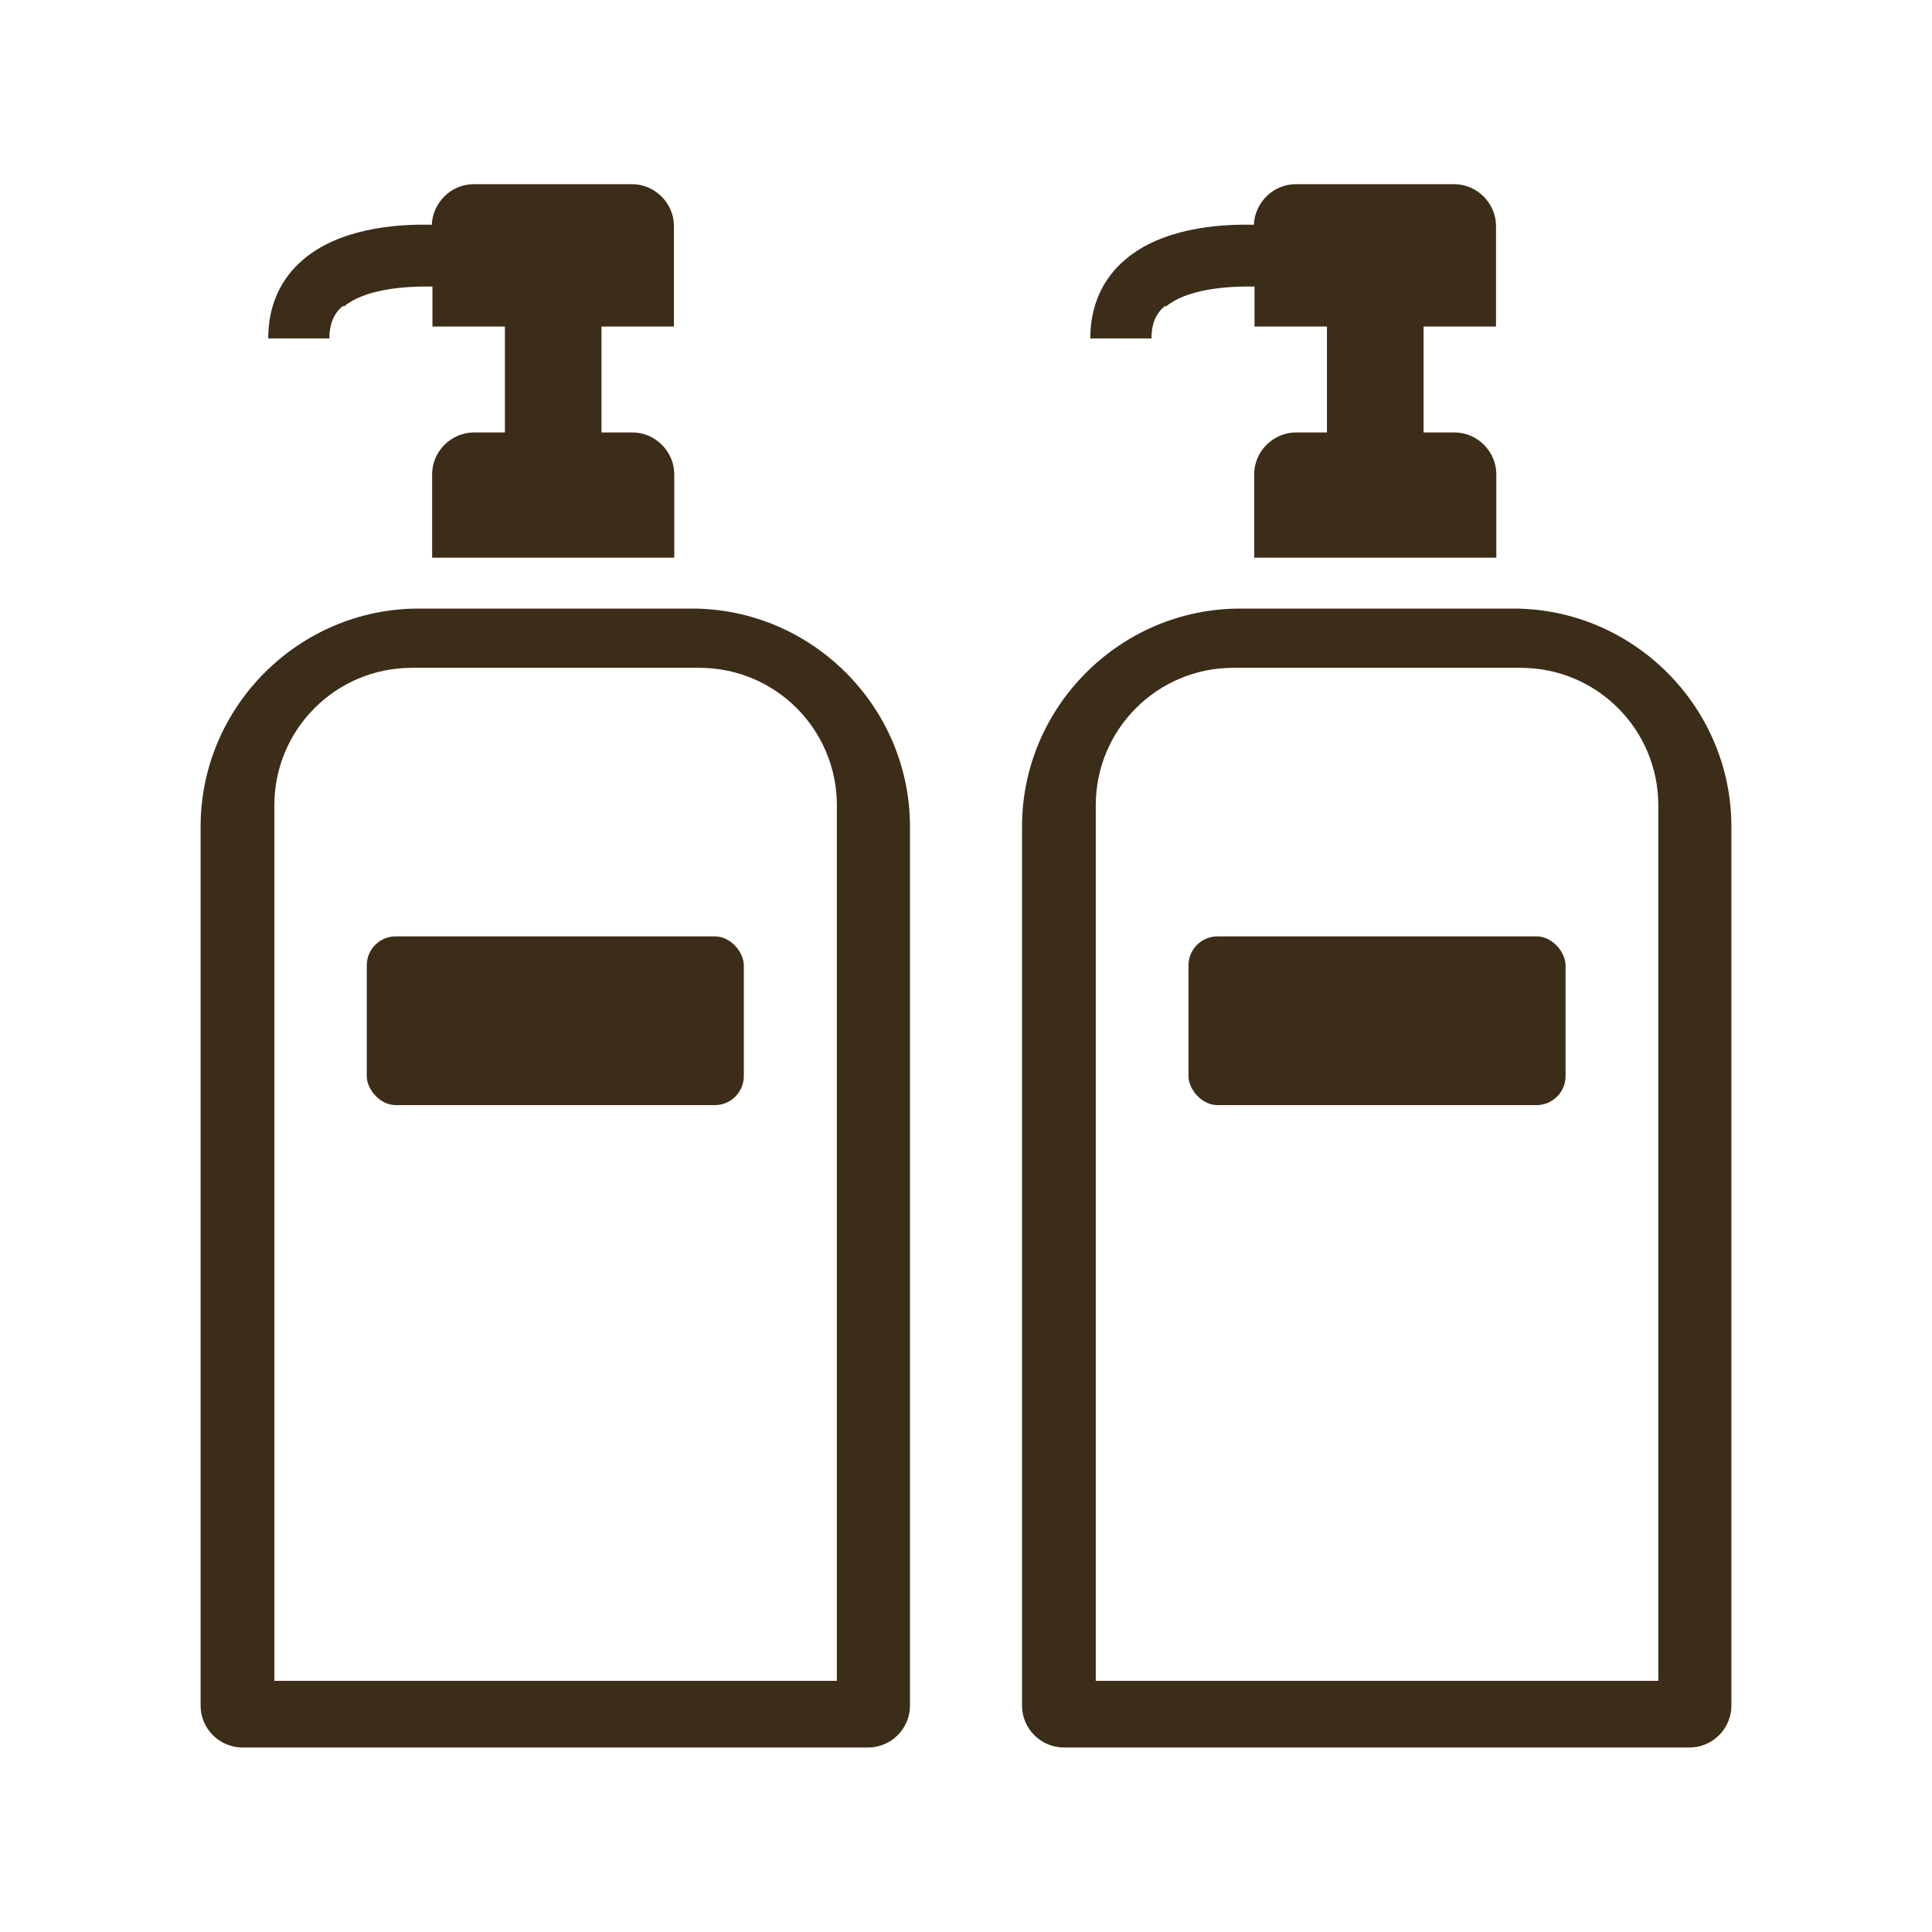 <?xml version="1.0" encoding="UTF-8"?>
<svg id="_レイヤー_1" data-name="レイヤー_1" xmlns="http://www.w3.org/2000/svg" version="1.1" viewBox="0 0 60 60">
  <!-- Generator: Adobe Illustrator 29.0.0, SVG Export Plug-In . SVG Version: 2.1.0 Build 186)  -->
  <defs>
    <style>
      .st0 {
        fill: #3c2d19;
      }
    </style>
  </defs>
  <path class="st0" d="M10.68,9.52c.62-.52,1.81-.64,2.75-.62v1.24h2.25v3.29h-.96c-.71,0-1.3.59-1.3,1.3v2.59h7.52v-2.59c0-.71-.59-1.3-1.3-1.3h-.96v-3.29h2.25v-3.12c0-.71-.59-1.3-1.3-1.3h-4.92c-.69,0-1.27.56-1.3,1.26-1.2-.03-2.88.14-3.98,1.07-.72.6-1.1,1.45-1.1,2.46h1.9c0-.59.24-.86.42-1.01h.01Z"/>
  <path class="st0" d="M21.5,18.9h-8.5c-3.72,0-6.77,3.05-6.77,6.77v27.3c0,.72.59,1.3,1.3,1.3h19.43c.72,0,1.3-.59,1.3-1.3v-27.3c0-3.72-3.05-6.77-6.77-6.77h.01ZM25.98,52.2H8.52v-27.19c0-2.36,1.91-4.27,4.27-4.27h8.93c2.36,0,4.27,1.91,4.27,4.27v27.19h-.01Z"/>
  <rect class="st0" x="11.39" y="29.08" width="11.71" height="5.24" rx=".9" ry=".9"/>
  <path class="st0" d="M36.21,9.52c.62-.52,1.81-.64,2.75-.62v1.24h2.25v3.29h-.96c-.71,0-1.3.59-1.3,1.3v2.59h7.52v-2.59c0-.71-.59-1.3-1.3-1.3h-.96v-3.29h2.25v-3.12c0-.71-.59-1.3-1.3-1.3h-4.92c-.69,0-1.27.56-1.3,1.26-1.2-.03-2.88.14-3.98,1.07-.72.6-1.1,1.45-1.1,2.46h1.9c0-.59.24-.86.42-1.01h.01Z"/>
  <path class="st0" d="M47.01,18.9h-8.5c-3.72,0-6.77,3.05-6.77,6.77v27.3c0,.72.59,1.3,1.3,1.3h19.43c.72,0,1.3-.59,1.3-1.3v-27.3c0-3.72-3.05-6.77-6.77-6.77h.01ZM51.49,52.2h-17.46v-27.19c0-2.36,1.91-4.27,4.27-4.27h8.93c2.36,0,4.27,1.91,4.27,4.27v27.19h-.01Z"/>
  <rect class="st0" x="36.91" y="29.08" width="11.71" height="5.24" rx=".9" ry=".9"/>
</svg>